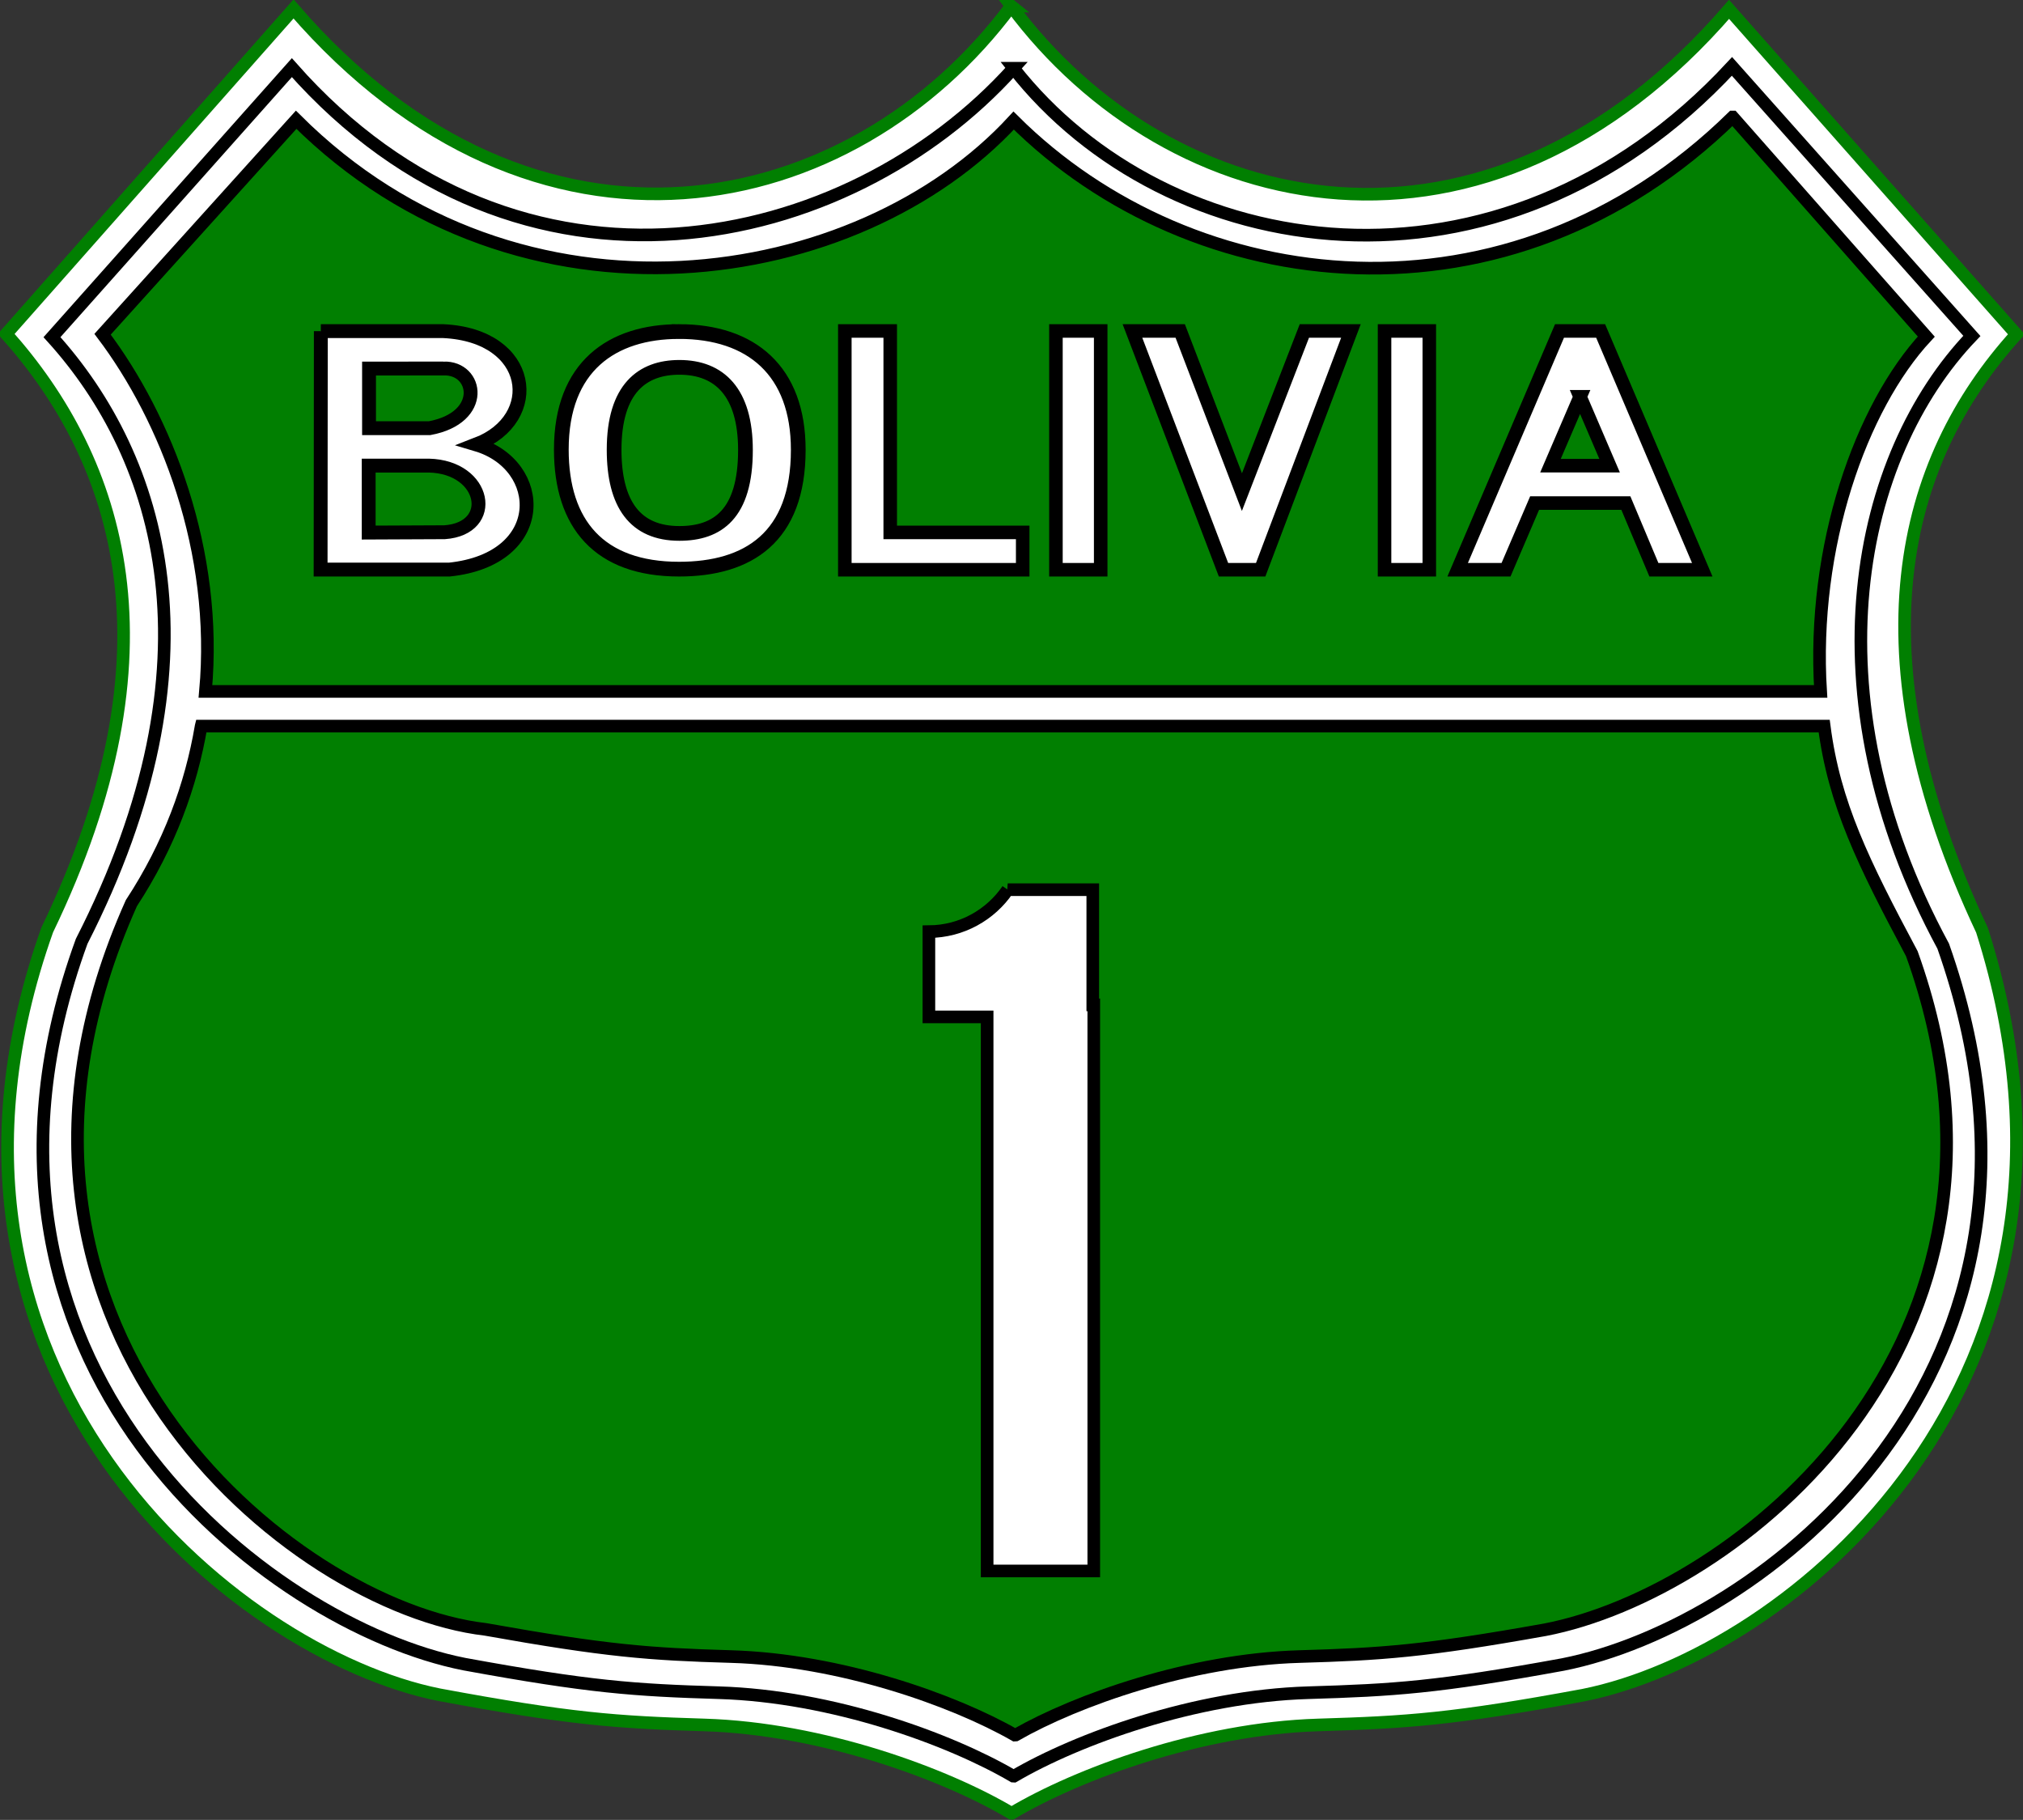 <?xml version="1.0" encoding="UTF-8" standalone="no"?>
<!-- Created with Inkscape (http://www.inkscape.org/) -->

<svg
   xmlns:svg="http://www.w3.org/2000/svg"
   xmlns="http://www.w3.org/2000/svg"
   version="1.1"
   width="500"
   height="449.769"
   id="svg19004">
  <rect width="100%" height="100%" fill="#333333" stroke="none"/>
  <defs
     id="defs19006" />
  <g
     transform="translate(-142.682,-3.285)"
     id="layer1">
    <g
       transform="matrix(3.118,0,0,3.118,-302.226,-959.649)"
       id="g19049">
      <g
         transform="translate(1106.54,433.886)"
         id="g18950">
        <g
           transform="translate(0,2)"
           id="g18952">
          <path
             d="m -883.686,-126.573 c -12.62,16.969 -37.702,22.443 -56.895,0.227 l -22.777,25.758 c 9.014,10.096 13.906,25.173 3.252,47.239 -12.406,34.871 14.798,57.363 31.06,60.621 10.349,1.922 14.015,2.185 21.028,2.398 9.361,0.284 19.1,3.881 24.339,6.997 l 0.025,0.001 c 5.239,-3.116 14.939,-6.715 24.3,-6.998 7.012,-0.213 10.678,-0.444 21.028,-2.365 16.262,-3.257 42.935,-24.866 31.59,-60.621 -10.325,-21.922 -6.407,-37.176 2.722,-47.239 l -22.777,-25.758 c -19.201,22.225 -44.279,16.726 -56.895,-0.259 l 8e-4,-5e-5 z"
             id="path18954"
             style="fill:#ffffff;fill-opacity:1;fill-rule:evenodd;stroke:#017f01;stroke-opacity:1" />
          <path
             d="m -883.507,-121.648 c -13.092,14.571 -39.119,20.449 -57.208,-0.045 l -19.014,21.363 c 8.653,9.542 13.663,25.736 2.353,47.886 -12.172,33.365 14.697,54.208 30.325,57.292 9.935,1.816 13.454,2.065 20.186,2.266 8.986,0.268 18.297,3.666 23.327,6.611 l 0.062,0.003 c 5.029,-2.945 14.341,-6.346 23.327,-6.614 6.731,-0.201 10.251,-0.419 20.186,-2.235 15.61,-3.079 42.1,-23.059 30.148,-56.939 -10.896,-20.155 -6.767,-38.928 2.271,-48.369 l -19.014,-21.363 c -18.432,19.897 -44.839,15.612 -56.949,0.144 l 0,-6e-5 0,3e-5 2e-4,2e-5 z"
             id="path18956"
             style="fill:#ffffff;fill-opacity:0.59;fill-rule:evenodd;stroke:#000000;stroke-opacity:1" />
          <path
             d="m -826.5,-117.781 c -17.699,17.357 -42.774,14.451 -57,0.281 -12.28,13.355 -39.085,17.662 -56.875,-0.062 l -15.344,17 c 5.035,6.666 9.174,17.158 8.156,28.312 l 128.031,0 c -0.724,-11.485 3.206,-22.561 8.375,-28.125 L -826.5,-117.781 z M -947.906,-69.5 c -0.79,4.676 -2.52,9.434 -5.531,14.031 -14.869,33.197 12.657,55.78 28.062,57.562 9.581,1.71 12.977,1.967 19.469,2.156 8.666,0.253 17.645,3.45 22.496,6.223 l 0.066,-0.004 c 4.851,-2.772 13.834,-5.966 22.5,-6.219 6.492,-0.189 9.888,-0.415 19.469,-2.125 15.055,-2.898 40.195,-22.654 29.073,-53.584 -3.857,-7.23 -6.152,-11.887 -6.948,-18.041 l -128.656,0 z"
             id="path18958"
             style="fill:#017f01;fill-opacity:1;fill-rule:evenodd;stroke:#000000;stroke-opacity:1" />
        </g>
        <g
           transform="translate(1.579,4.75)"
           id="g18960">
          <path
             d="m -841.81,-103.572 -8.073,18.927 3.834,0 2.267,-5.288 7.231,0 2.223,5.288 3.834,0 -8.055,-18.927 -3.26,0 z m 1.63,5.217 2.342,5.462 -4.689,0 2.348,-5.462 z"
             id="path18962"
             style="fill:#ffffff;fill-opacity:1;fill-rule:evenodd;stroke:#000000;stroke-width:1.073;stroke-miterlimit:4;stroke-opacity:1;stroke-dasharray:none" />
          <path
             d="m -939.997,-103.559 -0.018,18.901 10.202,0 c 7.905,-0.826 7.649,-8.285 2.152,-9.918 5.276,-2.023 4.468,-8.652 -2.634,-8.983 l -9.703,0 z m 9.72,2.962 c 2.72,-0.09 3.381,3.902 -1.096,4.73 l -4.803,0 0,-4.725 5.899,-0.004 z m -5.927,7.696 4.762,0 c 4.549,0.104 5.418,4.982 1.263,5.282 l -6.025,0.027 0,-5.309 z"
             id="path18964"
             style="fill:#ffffff;fill-opacity:1;fill-rule:evenodd;stroke:#000000;stroke-width:1.099;stroke-miterlimit:4;stroke-opacity:1;stroke-dasharray:none" />
          <rect
             width="3.548"
             height="18.927"
             x="-881.727"
             y="-103.572"
             id="rect18966"
             style="fill:#ffffff;fill-opacity:1;fill-rule:nonzero;stroke:#000000;stroke-width:1.073;stroke-miterlimit:4;stroke-opacity:1;stroke-dasharray:none" />
          <path
             d="m -898.461,-103.572 0,18.927 3.078,0 0.521,0 10.501,0 0,-2.96 -10.501,0 0,-15.967 -3.599,0 z"
             id="path18968"
             style="fill:#ffffff;fill-opacity:1;fill-rule:nonzero;stroke:#000000;stroke-width:1.073;stroke-miterlimit:4;stroke-opacity:1;stroke-dasharray:none" />
          <path
             d="m -911.602,-103.525 c -5.289,0 -9.332,2.744 -9.332,9.352 0,5.897 3.003,9.48 9.332,9.48 5.468,0 9.45,-2.501 9.45,-9.457 0,-6.26 -3.708,-9.376 -9.45,-9.376 z m 0.027,2.837 c 3.182,0 5.237,1.99 5.237,6.553 0,5.077 -2.207,6.61 -5.237,6.61 -3.507,0 -5.174,-2.319 -5.174,-6.629 0,-4.861 2.243,-6.534 5.174,-6.534 z"
             id="path18970"
             style="fill:#ffffff;fill-opacity:1;fill-rule:nonzero;stroke:#000000;stroke-width:1.167;stroke-miterlimit:4;stroke-opacity:1;stroke-dasharray:none" />
          <path
             d="m -875.662,-103.572 7.218,18.927 2.946,0 7.155,-18.927 -3.691,0 -4.949,12.773 -4.892,-12.773 -3.786,0 z"
             id="path18972"
             style="fill:#ffffff;fill-opacity:1;fill-rule:evenodd;stroke:#000000;stroke-width:1.073;stroke-miterlimit:4;stroke-opacity:1;stroke-dasharray:none" />
          <rect
             width="3.548"
             height="18.927"
             x="-855.679"
             y="-103.572"
             id="rect18974"
             style="fill:#ffffff;fill-opacity:1;fill-rule:nonzero;stroke:#000000;stroke-width:1.073;stroke-miterlimit:4;stroke-opacity:1;stroke-dasharray:none" />
        </g>
      </g>
      <path
         d="m 222.57,379.35 c -1.366,1.996 -3.65,3.309 -6.248,3.326 l 0,6.756 4.617,0 0,43.918 8.452,0 0,-44.87 -0.079,0 0,-9.13 -6.744,0 z"
         id="path18976"
         style="fill:#ffffff;fill-opacity:1;fill-rule:nonzero;stroke:#000000;stroke-width:1;stroke-miterlimit:4;stroke-opacity:1;stroke-dasharray:none" />
    </g>
  </g>
</svg>
